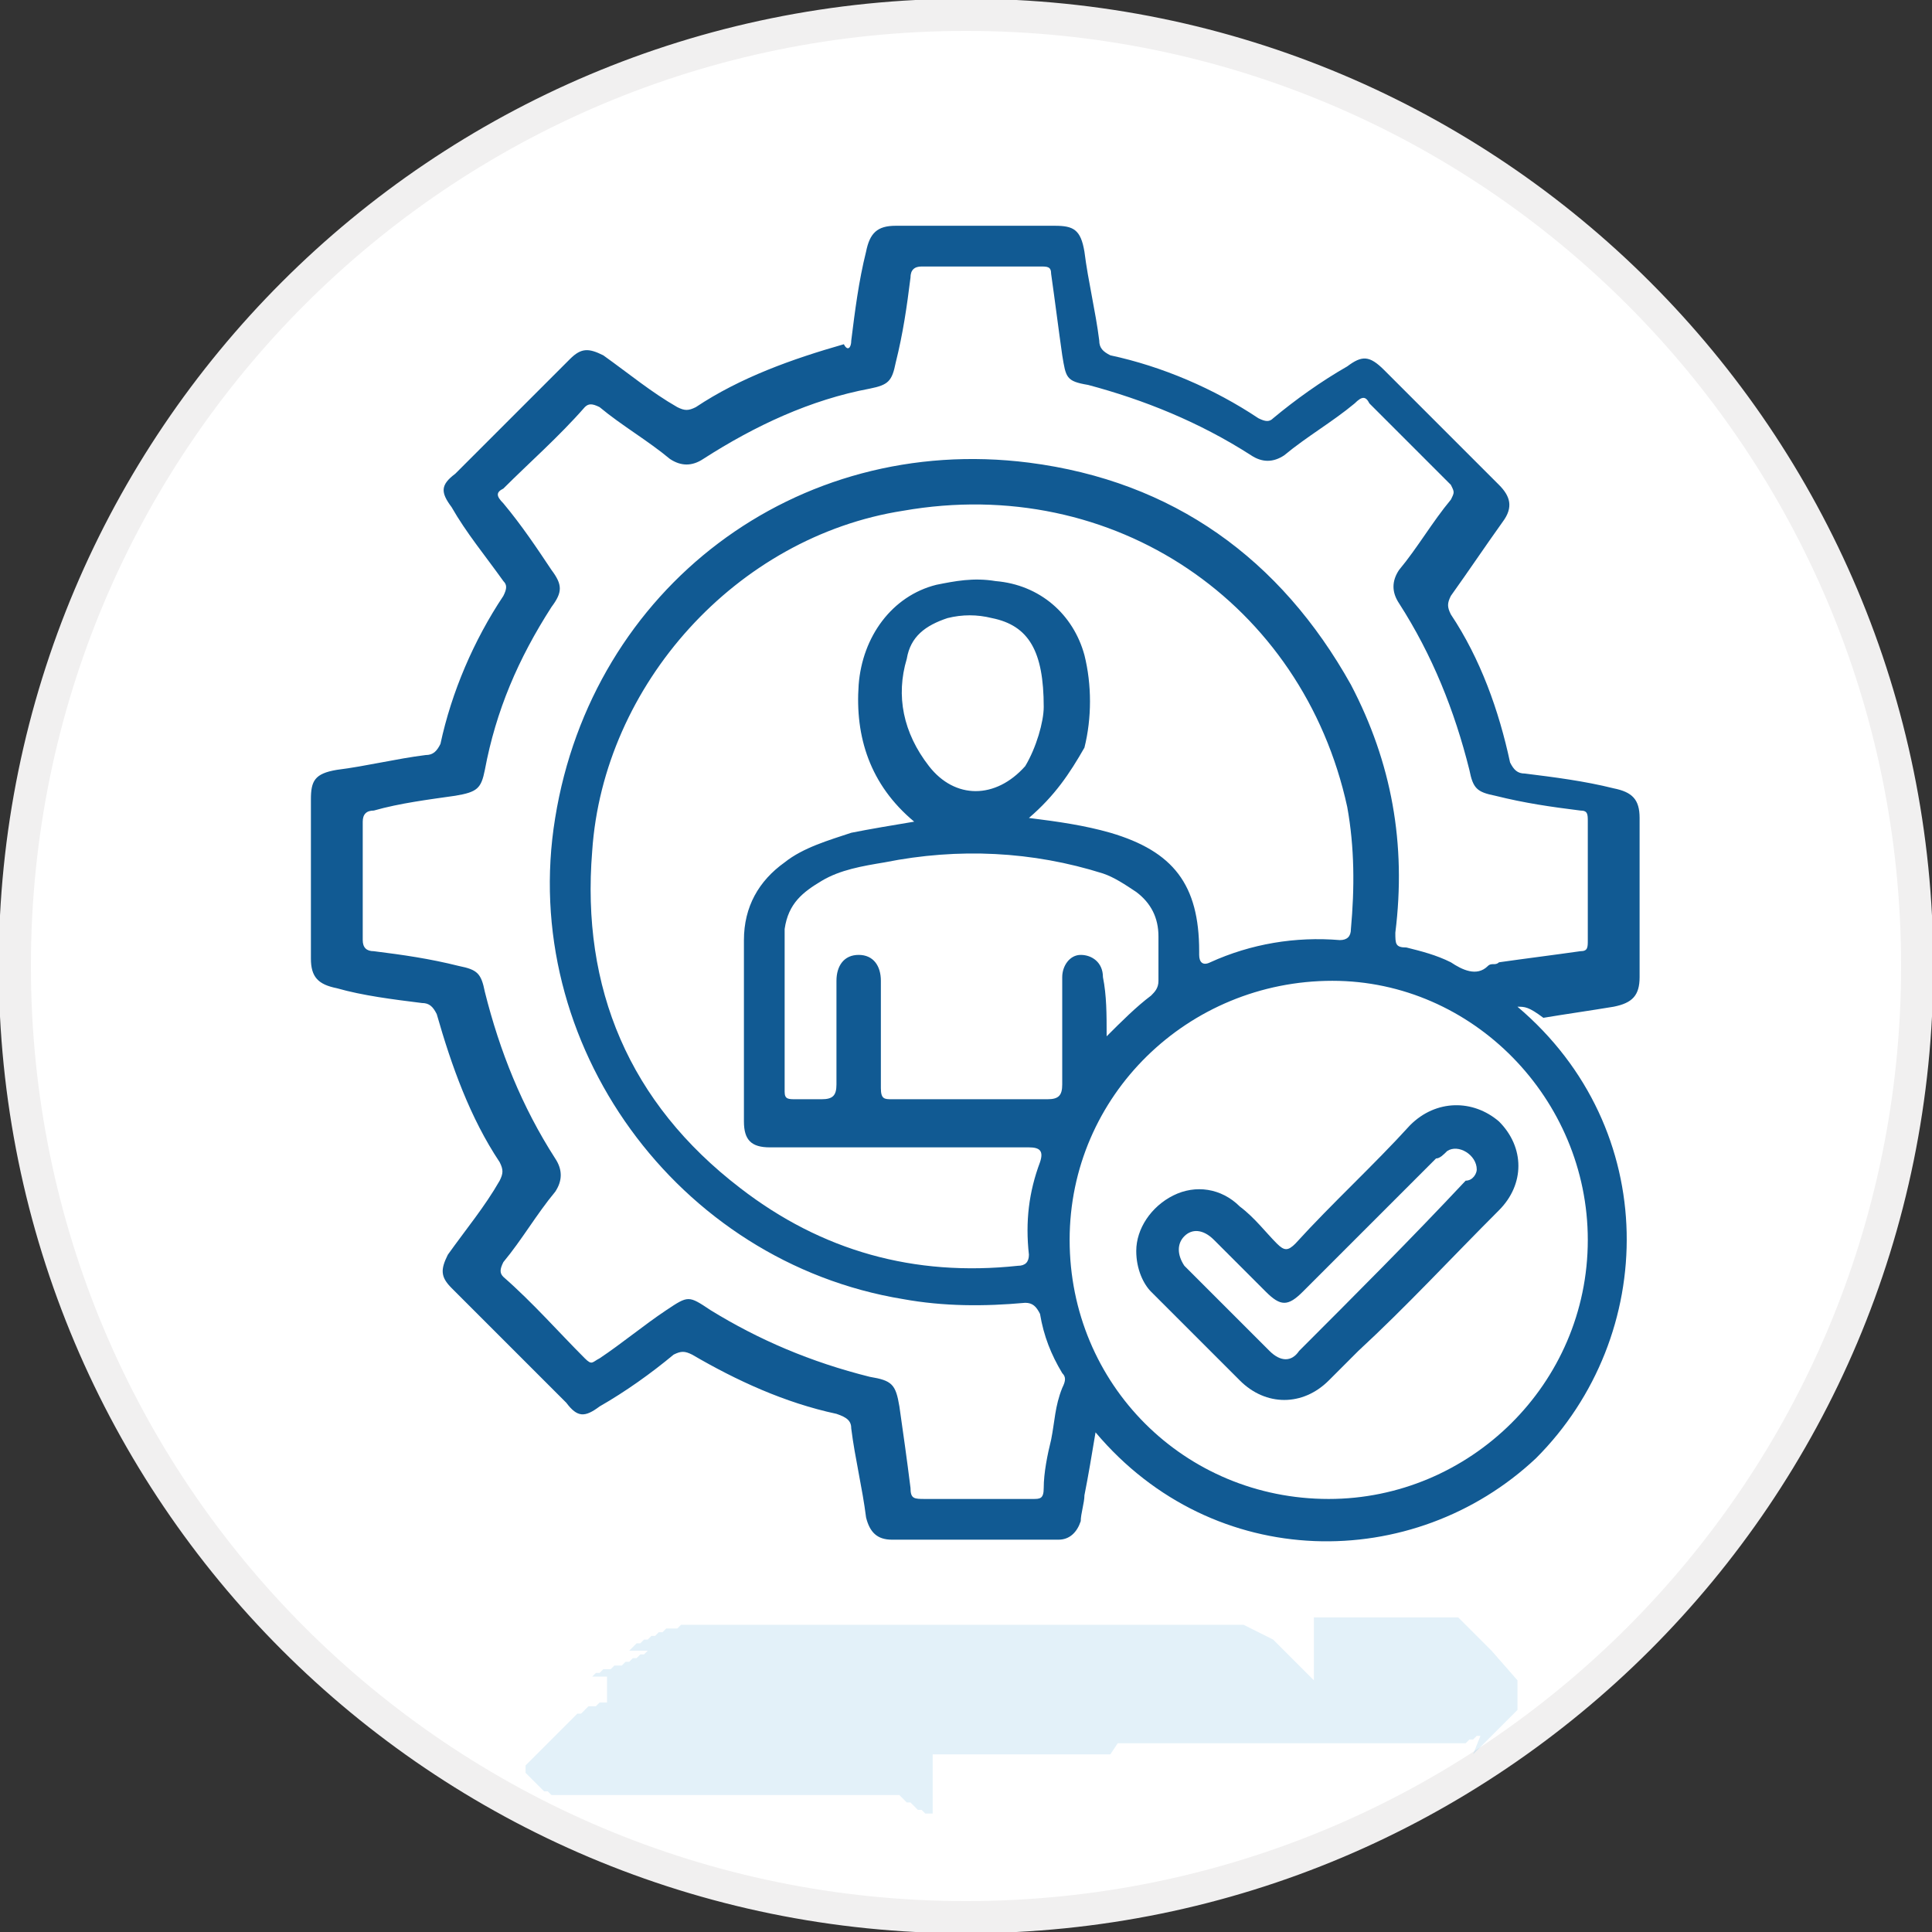 <svg xmlns="http://www.w3.org/2000/svg" xmlns:xlink="http://www.w3.org/1999/xlink" id="Layer_1" x="0px" y="0px" viewBox="0 0 52.2 52.2" style="enable-background:new 0 0 52.2 52.2;" xml:space="preserve"><rect x="0" y="0" width="52.2" height="52.2" fill="#333333" stroke="none"/><style type="text/css">	.st0{fill:#FFFFFF;stroke:#F1F0F0;stroke-width:0.87;}	.st1{fill-rule:evenodd;clip-rule:evenodd;fill:#43A0D9;fill-opacity:0.15;}	.st2{fill:#115A93;}</style><path class="st0" d="M51.8,26.1c0,14.2-11.5,25.7-25.7,25.7S0.4,40.3,0.4,26.1S11.9,0.4,26.1,0.4l0,0C40.3,0.4,51.8,11.9,51.8,26.1z  "></path><path class="st1" d="M41,45.4L41,45.4L41,45.4v0.2v0.2v0.1V46v0v0.1v0.1l-0.1,0.1l-0.1,0.1l-0.1,0.1l-0.1,0.1l-0.1,0.1l-0.1,0.1  l-0.1,0.1L40.2,47l-0.1,0.1L40,47.2l-0.1,0.1l-0.1,0.1l0.2-0.5h-0.1L39.8,47h-0.1l-0.1,0.1h-0.1h-0.1h-0.1H39h-0.2h-0.2h-0.2h-0.2  H38h0h-0.2h-0.2h-0.2h-0.2H37h-0.2h-0.2h-0.2h-0.2H36h-3.3h-0.1h-0.1h-0.1h-0.1H32h-0.1h-0.1h-0.1h-0.1h-0.1h-0.1h-0.1h-0.1H31h-0.1  h-0.1h-0.1h-0.1h-0.1h-0.1h-0.1h-0.1L30,47.4h-0.1h-0.1h-0.1h-0.1h-0.1h-0.2h-0.2h-0.2h-0.2h-0.2h-0.2h-0.2H28h-0.2h-1.1h-0.2h-0.2  h-0.2H26h-0.2h-0.2h-0.2h-0.2l0,1.6h-0.1H25l-0.1-0.1h-0.1l-0.1-0.1l-0.1-0.1h-0.1l-0.1-0.1l-0.1-0.1H24h-0.1h-0.1h-0.1h-0.1h-0.1  h-0.1h-0.1h-0.1h-0.1H23h-0.1h-0.1h-0.1h-0.1h-5.7h-0.2h-0.2h-0.2h-0.2h-0.2h-0.2h-0.2h-0.2h-0.2h-0.2l-0.1-0.1h-0.1l-0.1-0.1  l-0.1-0.1l-0.1-0.1L14.3,48l-0.1-0.1v-0.1v-0.1v-0.1V48v-0.1v-0.1v-0.1l0.1-0.1l0.1-0.1l0.1-0.1l0.1-0.1l0.1-0.1l0.1-0.1l0.1-0.1  l0.1-0.1l0.1-0.1l0.1-0.1l0.1-0.1l0.1-0.1l0.1-0.1l0.1-0.1h0.1l0.1-0.1l0.1-0.1H16h0.1l0.1-0.1h0.1l0,0h0.1l0,0l0,0v-0.1l0,0l0,0  l0,0l0,0l0,0v-0.1l0,0v-0.2l0,0v-0.1l0,0l0,0l0,0l0,0l0,0v-0.1l0,0l0,0l0,0l0,0l0,0v-0.1l0,0l0,0H16l0,0l0.1-0.1l0,0h0.1l0.1-0.1  h0.1h0.1l0.1-0.1h0.1h0.1l0.1-0.1H17l0.1-0.1h0.1l0.1-0.1h0.1l0.1-0.1H17l0.1-0.1l0.1-0.1h0.1l0.1-0.1h0.1l0.1-0.1h0.1l0.1-0.1h0.1  L18,44h0.1h0.1h0.1l0.1-0.1h0.1h0.1h0.1h0.1h0.1H19h0.1h0.2h0.2h0.2h0.2h0.2h0.2h0.2h0.2h0.2H21h0.2h0.2h0.2h0.2H22h0.2h0.2h0.2h0.2  H23h0.2h0.2h0.2h0.2H24h0h0.2h0.2h0.2h0.2H25h0.2h0.2h0.2h0.2H26h0.2h0.2h0.2h0.2H27h0.2h0.2H28h0.2h0.2h0.2H29h2.5h0.2h0.2h0.2h0.2  h0.2h0.2H33h0.2h0.2h0.2l0.2,0.1l0.2,0.1l0.2,0.1l0.2,0.1l0.1,0.1l0.1,0.1l0.1,0.1l0.1,0.1l0.1,0.1l0.1,0.1l0.1,0.1l0.1,0.1l0.1,0.1  l0.1,0.1l0.1,0.1v0.1v0.1v0.1V46v0.6v0.1V43v0.1v0.3v0.1v0.1l0,0v0.1h0.1h0.1h0.1h0.1H36h0.1H36h0.1h0.1h0.1h0.1h0.2h0.2H37h0.2h0.2  h0.2h0.2H38h0h0.2h0.2h0.2h0.2H39h0.2h0.2l0.1,0.1l0.1,0.1l0.1,0.1l0.1,0.1l0.1,0.1l0.1,0.1l0.1,0.1l0.1,0.1l0.1,0.1L41,45.4z"></path><g>	<path class="st2" d="M41,27.2c3.9,3.3,3.8,8.9,0.5,12.2c-3.3,3.1-8.7,3.1-11.9-0.7c-0.1,0.6-0.2,1.2-0.3,1.7c0,0.2-0.1,0.5-0.1,0.7   c-0.1,0.3-0.3,0.5-0.6,0.5c-1.5,0-3,0-4.5,0c-0.4,0-0.6-0.2-0.7-0.6c-0.1-0.8-0.3-1.6-0.4-2.4c0-0.2-0.1-0.3-0.4-0.4   c-1.4-0.3-2.7-0.9-3.9-1.6c-0.2-0.1-0.3-0.1-0.5,0c-0.6,0.5-1.3,1-2,1.4c-0.4,0.3-0.6,0.3-0.9-0.1c-1-1-2.1-2.1-3.1-3.1   c-0.3-0.3-0.3-0.5-0.1-0.9c0.5-0.7,1-1.3,1.4-2c0.1-0.2,0.1-0.3,0-0.5c-0.8-1.2-1.3-2.6-1.7-4c-0.1-0.2-0.2-0.3-0.4-0.3   c-0.8-0.1-1.6-0.2-2.3-0.4c-0.5-0.1-0.7-0.3-0.7-0.8c0-1.4,0-2.8,0-4.3c0-0.5,0.1-0.7,0.7-0.8c0.8-0.1,1.6-0.3,2.4-0.4   c0.2,0,0.3-0.1,0.4-0.3c0.3-1.4,0.9-2.8,1.7-4c0.1-0.2,0.1-0.3,0-0.4c-0.5-0.7-1-1.3-1.4-2c-0.3-0.4-0.3-0.6,0.1-0.9   c1-1,2.1-2.1,3.1-3.1c0.3-0.3,0.5-0.3,0.9-0.1c0.7,0.5,1.3,1,2,1.4c0.2,0.1,0.3,0.1,0.5,0c1.2-0.8,2.6-1.3,4-1.7   C22.9,9.5,23,9.4,23,9.2c0.1-0.8,0.2-1.6,0.4-2.4c0.1-0.5,0.3-0.7,0.8-0.7c1.4,0,2.9,0,4.3,0c0.5,0,0.7,0.1,0.8,0.7   c0.1,0.8,0.3,1.6,0.4,2.4c0,0.2,0.1,0.3,0.3,0.4c1.4,0.3,2.8,0.9,4,1.7c0.2,0.1,0.3,0.1,0.4,0c0.6-0.5,1.3-1,2-1.4   c0.4-0.3,0.6-0.3,1,0.1c1,1,2,2,3.1,3.1c0.3,0.3,0.4,0.6,0.1,1c-0.5,0.7-0.9,1.3-1.4,2c-0.1,0.2-0.1,0.3,0,0.5   c0.8,1.2,1.3,2.6,1.6,4c0.1,0.2,0.2,0.3,0.4,0.3c0.8,0.1,1.6,0.2,2.4,0.4c0.5,0.1,0.7,0.3,0.7,0.8c0,1.4,0,2.9,0,4.3   c0,0.5-0.2,0.7-0.7,0.8c-0.6,0.1-1.3,0.2-1.9,0.3C41.3,27.2,41.2,27.2,41,27.2z M26.3,40.5c0.5,0,1,0,1.6,0c0.2,0,0.3,0,0.3-0.3   c0-0.4,0.1-0.9,0.2-1.3c0.1-0.5,0.1-0.9,0.3-1.4c0.1-0.2,0.1-0.3,0-0.4c-0.3-0.5-0.5-1-0.6-1.6c-0.1-0.2-0.2-0.3-0.4-0.3   c-1.1,0.1-2.2,0.1-3.3-0.1c-6.1-1-10.4-6.9-9.4-13c1-6.2,6.5-10.4,12.8-9.6c3.9,0.5,6.8,2.6,8.7,6c1.1,2.1,1.5,4.3,1.2,6.7   c0,0.3,0,0.4,0.3,0.4c0.4,0.1,0.8,0.2,1.2,0.4c0.3,0.2,0.7,0.4,1,0.1c0.1-0.1,0.2,0,0.3-0.1c0.7-0.1,1.5-0.2,2.2-0.3   c0.2,0,0.2-0.1,0.2-0.3c0-1.1,0-2.1,0-3.2c0-0.2,0-0.3-0.2-0.3c-0.8-0.1-1.5-0.2-2.3-0.4c-0.5-0.1-0.6-0.2-0.7-0.7   c-0.4-1.6-1-3.1-1.9-4.5c-0.2-0.3-0.2-0.6,0-0.9c0.5-0.6,0.9-1.3,1.4-1.9c0.1-0.2,0.1-0.2,0-0.4c-0.7-0.7-1.5-1.5-2.2-2.2   c-0.1-0.2-0.2-0.2-0.4,0c-0.6,0.5-1.3,0.9-1.9,1.4c-0.3,0.2-0.6,0.2-0.9,0c-1.4-0.9-2.9-1.5-4.4-1.9c-0.6-0.1-0.6-0.2-0.7-0.8   c-0.1-0.7-0.2-1.5-0.3-2.2c0-0.2-0.1-0.2-0.3-0.2c-1.1,0-2.1,0-3.2,0c-0.2,0-0.3,0.1-0.3,0.3c-0.1,0.8-0.2,1.5-0.4,2.3   c-0.1,0.5-0.2,0.6-0.7,0.7c-1.6,0.3-3.1,1-4.5,1.9c-0.3,0.2-0.6,0.2-0.9,0c-0.6-0.5-1.3-0.9-1.9-1.4c-0.2-0.1-0.3-0.1-0.4,0   c-0.7,0.8-1.5,1.5-2.2,2.2c-0.2,0.1-0.2,0.2,0,0.4c0.5,0.6,0.9,1.2,1.3,1.8c0.3,0.4,0.3,0.6,0,1c-0.9,1.4-1.5,2.8-1.8,4.4   c-0.1,0.5-0.2,0.6-0.8,0.7c-0.7,0.1-1.5,0.2-2.2,0.4c-0.2,0-0.3,0.1-0.3,0.3c0,1.1,0,2.1,0,3.2c0,0.2,0.1,0.3,0.3,0.3   c0.8,0.1,1.5,0.2,2.3,0.4c0.5,0.1,0.6,0.2,0.7,0.7c0.4,1.6,1,3.1,1.9,4.5c0.2,0.3,0.2,0.6,0,0.9c-0.5,0.6-0.9,1.3-1.4,1.9   c-0.1,0.2-0.1,0.3,0,0.4c0.8,0.7,1.5,1.5,2.2,2.2c0.2,0.2,0.2,0.1,0.4,0c0.6-0.4,1.2-0.9,1.8-1.3c0.6-0.4,0.6-0.4,1.2,0   c1.3,0.8,2.7,1.4,4.3,1.8c0.6,0.1,0.7,0.2,0.8,0.8c0.1,0.7,0.2,1.4,0.3,2.2c0,0.3,0.1,0.3,0.4,0.3C25.3,40.5,25.8,40.5,26.3,40.5z    M27.8,22.1c0.8,0.1,1.5,0.2,2.2,0.4c1.7,0.5,2.4,1.4,2.4,3.2c0,0,0,0.1,0,0.1c0,0.2,0.1,0.3,0.3,0.2c1.1-0.5,2.3-0.7,3.5-0.6   c0.2,0,0.3-0.1,0.3-0.3c0.1-1.1,0.1-2.2-0.1-3.3c-1.2-5.5-6.3-9-12-8c-4.5,0.7-8.1,4.7-8.4,9.2c-0.3,3.7,1,6.8,4,9.1   c2.2,1.7,4.7,2.4,7.5,2.1c0.2,0,0.3-0.1,0.3-0.3c-0.1-0.9,0-1.7,0.3-2.5c0.1-0.3,0-0.4-0.3-0.4c-2.3,0-4.7,0-7,0   c-0.5,0-0.7-0.2-0.7-0.7c0-1.6,0-3.3,0-4.9c0-0.9,0.4-1.6,1.1-2.1c0.5-0.4,1.2-0.6,1.8-0.8c0.5-0.1,1.1-0.2,1.7-0.3   c-1.2-1-1.6-2.3-1.5-3.7c0.1-1.3,0.9-2.4,2.1-2.7c0.5-0.1,1-0.2,1.6-0.1c1.2,0.1,2.1,0.9,2.4,2c0.2,0.8,0.2,1.7,0,2.5   C28.9,20.9,28.5,21.5,27.8,22.1z M28.9,33.5c0,3.9,3.1,7,7,7c3.8,0,7-3.1,7-7c0-3.8-3.1-7-6.9-7C32.1,26.5,28.9,29.6,28.9,33.5z    M29.9,28c0.4-0.4,0.8-0.8,1.2-1.1c0.1-0.1,0.2-0.2,0.2-0.4c0-0.4,0-0.8,0-1.2c0-0.5-0.2-0.9-0.6-1.2c-0.3-0.2-0.6-0.4-0.9-0.5   c-1.9-0.6-3.9-0.7-5.9-0.3c-0.6,0.1-1.2,0.2-1.7,0.5c-0.5,0.3-0.9,0.6-1,1.3c0,1.5,0,2.9,0,4.4c0,0.2,0.1,0.2,0.3,0.2   c0.2,0,0.5,0,0.7,0c0.3,0,0.4-0.1,0.4-0.4c0-0.9,0-1.9,0-2.8c0-0.4,0.2-0.7,0.6-0.7c0.4,0,0.6,0.3,0.6,0.7c0,1,0,1.9,0,2.9   c0,0.3,0.1,0.3,0.3,0.3c1.4,0,2.8,0,4.2,0c0.3,0,0.4-0.1,0.4-0.4c0-0.9,0-1.7,0-2.6c0-0.1,0-0.2,0-0.3c0-0.3,0.2-0.6,0.5-0.6   c0.3,0,0.6,0.2,0.6,0.6C29.9,26.9,29.9,27.4,29.9,28z M28.2,19.1c0-1.5-0.4-2.2-1.4-2.4c-0.4-0.1-0.8-0.1-1.2,0   c-0.6,0.2-1,0.5-1.1,1.1c-0.3,1-0.1,2,0.6,2.9c0.7,0.9,1.8,0.9,2.6,0C28,20.2,28.2,19.5,28.2,19.1z"></path>	<path class="st2" d="M30.7,33.8c0-0.6,0.4-1.2,1-1.5c0.6-0.3,1.3-0.2,1.8,0.3c0.4,0.3,0.7,0.7,1,1c0.2,0.2,0.3,0.2,0.5,0   c1-1.1,2.1-2.1,3.1-3.2c0.7-0.7,1.7-0.7,2.4-0.1c0.7,0.7,0.7,1.7,0,2.4c-1.3,1.3-2.5,2.6-3.8,3.8c-0.3,0.3-0.5,0.5-0.8,0.8   c-0.7,0.7-1.7,0.7-2.4,0c-0.8-0.8-1.6-1.6-2.4-2.4C30.9,34.7,30.7,34.3,30.7,33.8z M39.9,31.6c0-0.4-0.5-0.7-0.8-0.5   c-0.1,0.1-0.2,0.2-0.3,0.2c-1.2,1.2-2.4,2.4-3.6,3.6c-0.4,0.4-0.6,0.4-1,0c-0.5-0.5-1-1-1.4-1.4c-0.3-0.3-0.6-0.3-0.8-0.1   c-0.2,0.2-0.2,0.5,0,0.8c0.8,0.8,1.5,1.5,2.3,2.3c0.3,0.3,0.6,0.3,0.8,0c1.5-1.5,3-3,4.5-4.6C39.8,31.9,39.9,31.7,39.9,31.6z"></path></g></svg>